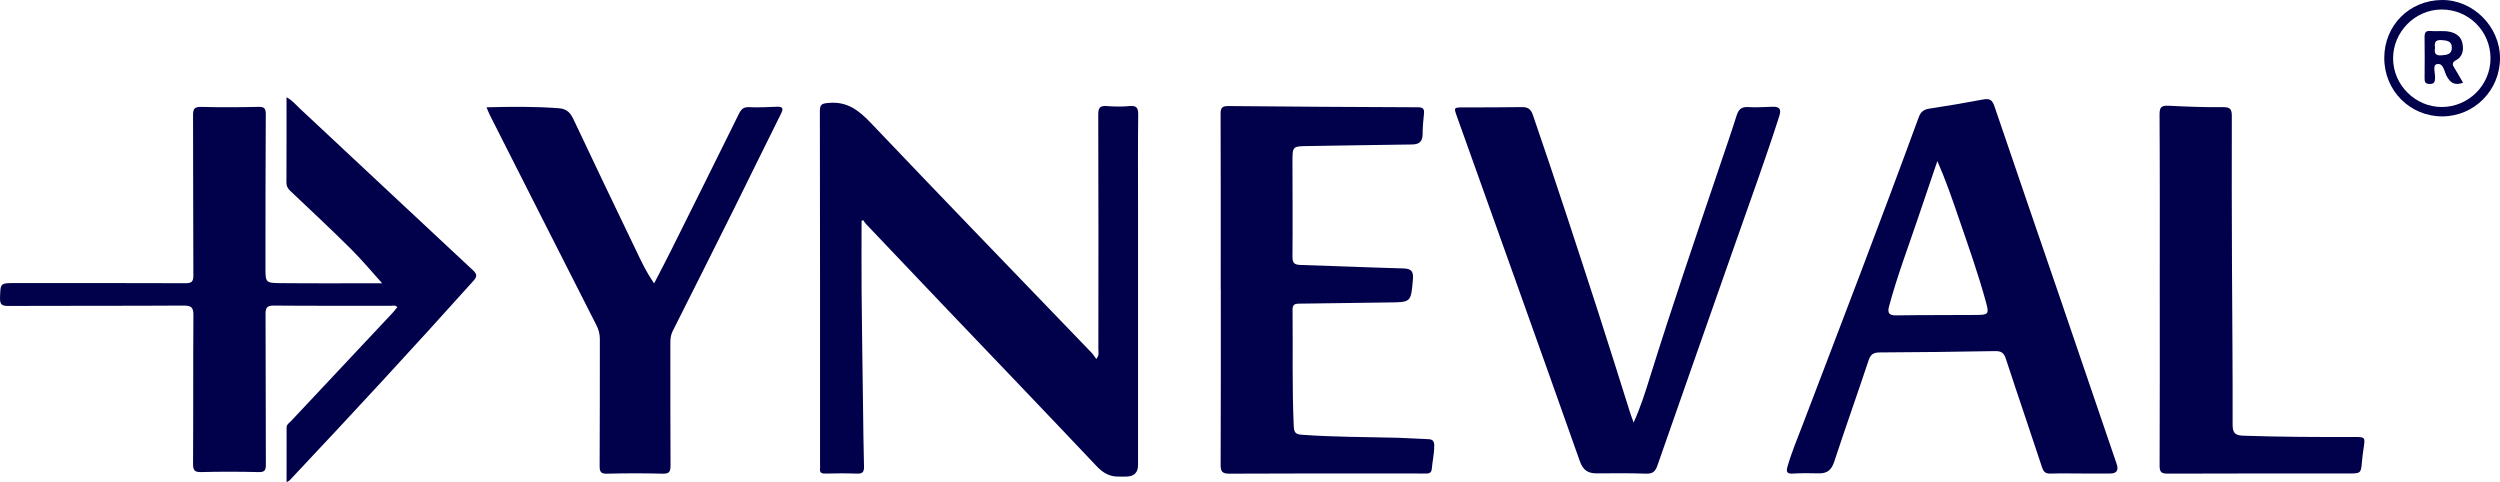 <?xml version="1.0" encoding="UTF-8"?>
<svg xmlns="http://www.w3.org/2000/svg" id="Layer_1" data-name="Layer 1" viewBox="0 0 1535.79 296.19" aria-labelledby="field-svg-file-title-0--18">
  <title id="field-svg-file-title-0--18">Dyneval</title>
  <defs>
    <style>
      .cls-1 {
        fill: #00004b;
        stroke-width: 0px;
      }
    </style>
  </defs>
  <path class="cls-1" d="M234.74,173.98c-6.08-6.72-12.32-14.24-19.22-21.1-12.16-12.08-24.69-23.78-37.14-35.56-1.56-1.47-2.43-2.87-2.42-5.11.09-17.3.05-34.6.05-52.47,3.58,1.93,5.85,4.75,8.42,7.15,35.28,32.94,70.49,65.95,105.81,98.84,2.51,2.34,3.32,3.75.67,6.7-37.13,41.36-74.86,82.17-112.97,122.62-.31.33-.79.48-1.9,1.14,0-11.54-.02-22.59.02-33.63,0-1.87,1.7-2.8,2.8-3.97,20.7-22.1,41.44-44.16,62.17-66.25,1.09-1.16,2.04-2.44,3.07-3.67-1.32-1.41-2.74-.82-3.96-.82-23.97-.04-47.94.08-71.9-.13-4.33-.04-5.14,1.36-5.12,5.36.17,30.75.05,61.51.19,92.26.02,3.55-.69,4.78-4.55,4.67-11.64-.31-23.3-.32-34.95-.02-4.11.11-5.25-.85-5.22-5.1.2-30.4,0-60.8.22-91.2.04-4.81-1.22-6.01-6.05-5.98-35.95.23-71.9.06-107.85.22-4.02.02-5-1.14-4.89-5.01.26-9.03.06-9.03,9.3-9.03,34.83,0,69.66-.06,104.48.08,3.82.02,5.01-.8,4.98-4.87-.19-32.73-.03-65.45-.19-98.18-.02-4.01.79-5.38,5.1-5.26,11.64.32,23.31.24,34.95-.02,3.71-.08,4.66.86,4.63,4.65-.21,31.29-.17,62.57-.2,93.86,0,9.35.01,9.68,9.04,9.77,21.38.21,42.76.07,62.62.07Z"></path>
  <path class="cls-1" d="M529.28,135.82c0,14.6-.11,29.21.02,43.81.21,23.61.58,47.23.89,70.84.16,11.97.25,23.95.58,35.92.1,3.37-.7,4.74-4.37,4.57-6.49-.29-13-.16-19.49-.04-2.33.04-3.45-.64-3.15-3.09.1-.82.01-1.66.01-2.5,0-72.29.05-144.59-.11-216.88,0-4.51,1.23-4.84,5.43-5.22,11.39-1.03,18.52,4.56,25.9,12.32,44.96,47.27,90.35,94.13,135.58,141.14,1.03,1.07,1.8,2.39,2.9,3.86,1.96-2.34,1.27-4.21,1.28-5.86.05-48.14.1-96.28-.07-144.42-.02-4.25,1.2-5.4,5.22-5.11,4.63.33,9.34.46,13.95,0,4.67-.46,5.43,1.38,5.37,5.58-.23,18.49-.1,36.98-.1,55.47v159.41q0,7.15-7.41,7.15c-1.33,0-2.67-.05-4,0-5.69.21-9.88-2.01-13.91-6.27-31.77-33.62-63.8-66.99-95.74-100.46-15.39-16.13-30.74-32.31-46.09-48.48-.68-.72-1.18-1.6-1.77-2.41-.32.21-.64.43-.96.64Z"></path>
  <path class="cls-1" d="M1278.72,290.87c-6.33,0-12.67-.14-18.99.06-3.01.1-4.3-.91-5.26-3.83-7.32-22.27-14.97-44.43-22.24-66.71-1.21-3.71-2.88-4.77-6.66-4.7-23.63.44-47.27.7-70.91.82-3.73.02-5.52,1.16-6.73,4.8-6.93,20.81-14.28,41.49-21.14,62.32-1.68,5.09-4.37,7.35-9.66,7.16-5.32-.19-10.67-.15-15.98.15-3.59.21-3.88-1.41-3.1-4.15,2.51-8.81,6.08-17.24,9.33-25.78,24.01-62.9,48.17-125.74,71.32-188.96,1.28-3.49,3.17-4.82,6.69-5.35,11.02-1.66,22.01-3.52,32.95-5.6,3.84-.73,5.54.26,6.83,4.05,13.08,38.58,26.38,77.08,39.57,115.62,11.89,34.76,23.73,69.53,35.58,104.31q1.98,5.8-4.11,5.81c-5.83,0-11.66,0-17.49,0ZM1190.16,98.9c-4.16,12.24-7.92,23.22-11.62,34.22-6.14,18.27-13.01,36.3-18.04,54.95-1.11,4.12-.14,5.74,4.39,5.67,16.49-.24,32.98-.14,49.47-.26,7.14-.05,7.61-.68,5.77-7.46-4.79-17.67-10.95-34.9-16.88-52.2-3.88-11.31-7.74-22.63-13.1-34.91Z"></path>
  <path class="cls-1" d="M749.91,177.93c0-35.98.05-71.96-.08-107.94-.01-3.69.94-4.88,4.73-4.84,38.81.37,77.63.61,116.45.75,3.14.01,4.1.96,3.76,4-.46,4.13-.81,8.3-.83,12.45-.02,4.63-2.04,6.37-6.66,6.41-21.15.2-42.29.68-63.44.96-9.87.13-9.87.03-9.86,9.97.03,19.32.19,38.65,0,57.97-.04,4.07,1.31,5,5.09,5.11,20.96.6,41.91,1.57,62.88,2.12,5,.13,6.47,1.74,6.03,6.76-1.23,14.1-1.03,14.02-15.05,14.15-18.31.17-36.62.6-54.93.74-3.03.02-3.99.88-3.96,3.96.27,23.8-.35,47.61.74,71.41.16,3.53.99,4.88,4.69,5.15,19.78,1.48,39.61,1.35,59.41,1.88,6.15.16,12.3.66,18.45.84,2.75.08,3.74,1.18,3.75,3.96.02,4.87-1.11,9.58-1.52,14.38-.21,2.41-1.64,2.82-3.76,2.79-6.66-.1-13.33-.03-20-.03-33.5,0-66.99-.09-100.49.11-4.53.03-5.49-1.3-5.46-5.61.17-35.81.1-71.63.1-107.44Z"></path>
  <path class="cls-1" d="M1003.55,259.6c4.48-9.89,7.25-18.94,10.06-27.93,13.62-43.64,28.38-86.9,43.04-130.19,3.41-10.08,6.91-20.13,10.1-30.28,1.2-3.83,2.91-5.74,7.29-5.42,4.96.36,9.98-.1,14.97-.2,4.27-.09,5.41,1.47,4.02,5.79-8.21,25.66-17.48,50.94-26.37,76.36-16.14,46.12-32.47,92.17-48.52,138.33-1.36,3.9-3.14,5.04-7.1,4.91-9.98-.33-19.98-.27-29.97-.17-5.46.05-8.54-1.82-10.55-7.48-25-70.68-50.31-141.25-75.54-211.85-1.94-5.43-1.94-5.46,4.02-5.49,11.98-.06,23.97.04,35.95-.18,3.79-.07,5.52,1.33,6.76,4.92,13.83,40.25,27.04,80.7,40.15,121.18,6.71,20.71,13.17,41.51,19.75,62.26.45,1.41,1,2.8,1.95,5.45Z"></path>
  <path class="cls-1" d="M298.88,65.92c15.32-.4,29.94-.55,44.58.59,4.71.37,6.95,2.78,8.81,6.73,12.42,26.29,24.94,52.53,37.58,78.72,3.5,7.25,6.78,14.67,12,22.13,3.64-7.07,6.95-13.34,10.12-19.69,14.02-28.12,28.04-56.25,41.94-84.43,1.4-2.83,2.82-4.31,6.29-4.14,5.64.28,11.32-.03,16.98-.25,3.67-.15,4.26.97,2.61,4.26-9.73,19.48-19.25,39.07-28.95,58.56-12.45,25-24.98,49.95-37.55,74.89-1.18,2.34-1.48,4.66-1.48,7.2.04,25.15-.06,50.31.11,75.46.03,3.83-.8,5.15-4.89,5.04-11.32-.3-22.66-.28-33.99,0-3.77.09-4.7-.94-4.67-4.68.17-25.98.06-51.97.13-77.96,0-3.09-.69-5.78-2.1-8.55-21.87-42.98-43.66-86.01-65.44-129.03-.66-1.31-1.17-2.7-2.08-4.83Z"></path>
  <path class="cls-1" d="M1326.77,177.65c0-35.79.1-71.58-.12-107.37-.03-4.64,1.38-5.54,5.62-5.32,11.13.56,22.29,1,33.43.87,4.68-.06,5.36,1.55,5.34,5.69-.11,30.13-.01,60.26.1,90.38.13,33.12.49,66.24.39,99.35-.02,5.56,2.62,6.28,6.86,6.42,22.47.76,44.94.85,67.41.78,7.26-.02,7.24,0,6.2,6.91-.39,2.63-.76,5.27-.98,7.93-.66,7.58-.63,7.58-8.46,7.58-36.97,0-73.94-.06-110.91.09-3.9.02-4.99-.97-4.97-4.94.16-36.12.09-72.25.09-108.37Z"></path>
  <path class="cls-1" d="M1464.69,35.57c.04-19.99,15.39-35.4,35.43-35.57,19.17-.16,35.66,16.35,35.67,35.73.01,19.74-15.84,35.74-35.45,35.77-19.9.03-35.69-15.88-35.65-35.93ZM1529.96,35.88c.02-16.74-13.42-30.13-30.15-30.04-16.24.09-29.74,13.76-29.7,30.08.04,16.29,13.67,29.85,29.97,29.81,16.42-.04,29.87-13.47,29.88-29.85Z"></path>
  <path class="cls-1" d="M1513.11,50.86c-5.3,1.79-7.9,0-10.14-4.22-1.47-2.77-1.95-8.23-6.05-7.23-2.68.66-.85,5.6-1.01,8.59-.13,2.41-.53,3.59-3.32,3.58-2.96-.02-3.14-1.55-3.12-3.8.06-8.33.11-16.66-.02-24.98-.04-2.73.67-4.02,3.62-3.75,4.13.38,8.3-.46,12.42.61,3.94,1.02,6.58,3.29,7.29,7.28.72,4.03-.04,7.91-3.91,9.99-2.89,1.55-2.34,2.93-.97,5.05,1.79,2.77,3.35,5.69,5.2,8.89ZM1495.9,29.41c-.63,3.18.21,4.89,3.99,4.59,3.22-.26,6.23-.62,6.32-4.54.1-4.24-2.94-4.63-6.43-4.84-3.95-.23-4.38,1.72-3.88,4.78Z"></path>
</svg>
